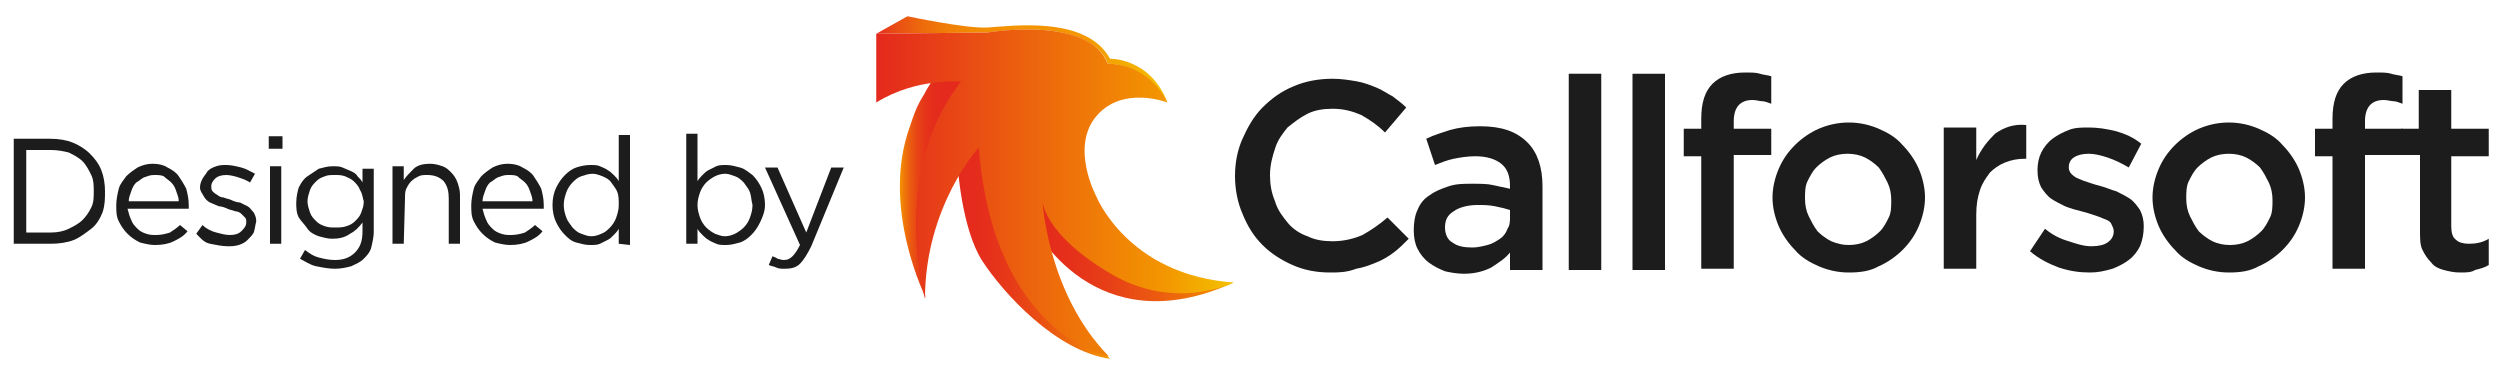 <?xml version="1.0" encoding="utf-8"?>
<!-- Generator: Adobe Illustrator 23.0.0, SVG Export Plug-In . SVG Version: 6.00 Build 0)  -->
<svg version="1.1" id="katman_1" xmlns="http://www.w3.org/2000/svg" xmlns:xlink="http://www.w3.org/1999/xlink" x="0px" y="0px"
	 viewBox="0 0 200 30" style="enable-background:new 0 0 200 30;" xml:space="preserve">
<style type="text/css">
	.st0{fill:url(#SVGID_1_);}
	.st1{fill:url(#SVGID_2_);}
	.st2{fill:url(#SVGID_3_);}
	.st3{fill:url(#SVGID_4_);}
	.st4{fill:url(#SVGID_5_);}
	.st5{fill:#1C1C1C;}
</style>
<g>
	<g>
		<g>
			
				<linearGradient id="SVGID_1_" gradientUnits="userSpaceOnUse" x1="71.95" y1="17.3" x2="77.76" y2="17.3" gradientTransform="matrix(1 0 0 -1 0 32)">
				<stop  offset="0" style="stop-color:#F39600"/>
				<stop  offset="1.193247e-02" style="stop-color:#F29002"/>
				<stop  offset="8.751214e-02" style="stop-color:#EE710A"/>
				<stop  offset="0.17" style="stop-color:#EA5611"/>
				<stop  offset="0.26" style="stop-color:#E74216"/>
				<stop  offset="0.362" style="stop-color:#E5341A"/>
				<stop  offset="0.486" style="stop-color:#E42C1C"/>
				<stop  offset="0.694" style="stop-color:#E4291D"/>
			</linearGradient>
			<path class="st0" d="M74.1,23.9c0,0-3.7-7.3-1.3-13.8L73,9.5c0.2-0.6,0.5-1.3,0.9-1.9c0.3-0.6,0.7-1.2,0.9-1.4l0.6-0.7l2.4,0.3
				l-1.9,6.4C75.8,12.2,72.8,20.5,74.1,23.9z"/>
			
				<linearGradient id="SVGID_2_" gradientUnits="userSpaceOnUse" x1="76.6" y1="12.25" x2="88.8" y2="12.25" gradientTransform="matrix(1 0 0 -1 0 32)">
				<stop  offset="0" style="stop-color:#E4291D"/>
				<stop  offset="0.17" style="stop-color:#E52E1C"/>
				<stop  offset="0.371" style="stop-color:#E73C18"/>
				<stop  offset="0.588" style="stop-color:#EA5411"/>
				<stop  offset="0.816" style="stop-color:#EF7509"/>
				<stop  offset="1" style="stop-color:#F39600"/>
			</linearGradient>
			<path class="st1" d="M76.6,13.1c0,0,0.3,5.2,2,7.8s5.9,7.2,10.2,7.8c0,0-8-8.3-10-17.9L76.6,13.1z"/>
			
				<linearGradient id="SVGID_3_" gradientUnits="userSpaceOnUse" x1="82.7" y1="12.653" x2="98.723" y2="12.653" gradientTransform="matrix(1 0 0 -1 0 32)">
				<stop  offset="0" style="stop-color:#E4291D"/>
				<stop  offset="0.161" style="stop-color:#E52F1B"/>
				<stop  offset="0.372" style="stop-color:#E73F17"/>
				<stop  offset="0.611" style="stop-color:#EB5A10"/>
				<stop  offset="0.869" style="stop-color:#F08006"/>
				<stop  offset="1" style="stop-color:#F39600"/>
			</linearGradient>
			<path class="st2" d="M82.7,18.1c0,0,4.8,9.6,16,4.5c0,0-6.7,1.6-10.6-2.6S83,14.6,83,14.6L82.7,18.1z"/>
			
				<linearGradient id="SVGID_4_" gradientUnits="userSpaceOnUse" x1="70.139" y1="27.25" x2="93.439" y2="27.25" gradientTransform="matrix(1 0 0 -1 0 32)">
				<stop  offset="2.905634e-03" style="stop-color:#E5301D"/>
				<stop  offset="1.085133e-02" style="stop-color:#E6341C"/>
				<stop  offset="8.059194e-02" style="stop-color:#EA5213"/>
				<stop  offset="0.158" style="stop-color:#ED6B0C"/>
				<stop  offset="0.243" style="stop-color:#F07E07"/>
				<stop  offset="0.343" style="stop-color:#F28C03"/>
				<stop  offset="0.469" style="stop-color:#F39401"/>
				<stop  offset="0.705" style="stop-color:#F39600"/>
				<stop  offset="1" style="stop-color:#F3C000"/>
			</linearGradient>
			<path class="st3" d="M72.6,1.3c0,0,4.7,1,6.4,0.9c1.8-0.1,7.9-1,9.8,2.5c0,0,3.2-0.1,4.6,3.5c0,0-1.8-3.1-4.8-3.1
				c0,0-0.7-3.7-9.6-2.5l-8.9,0.1L72.6,1.3z"/>
			
				<linearGradient id="SVGID_5_" gradientUnits="userSpaceOnUse" x1="70.139" y1="16.572" x2="98.708" y2="16.572" gradientTransform="matrix(1 0 0 -1 0 32)">
				<stop  offset="0" style="stop-color:#E4291D"/>
				<stop  offset="0.807" style="stop-color:#F39600"/>
				<stop  offset="1" style="stop-color:#F3C200"/>
			</linearGradient>
			<path class="st4" d="M70.1,8.2V2.7L79,2.6c0,0,8.2-1.4,9.6,2.5c0,0,3.1-0.2,4.8,3.1c0,0-3.6-1.4-5.7,1.1s0,6.4,0,6.4
				s2.5,6.3,11,6.9c0,0-4.8,2.4-10-0.8c-5.2-3.1-5.3-5.7-5.3-5.7s0.4,7.4,5.3,12.4c0,0-9.2-1.6-10.4-16.7c0,0-4.3,4.7-4.3,12.1
				c0,0-2.9-10,2.9-17.4C77,6.6,73.5,6.1,70.1,8.2z"/>
		</g>
		<g>
			<path class="st5" d="M106.4,21.8c-1.1,0-2.1-0.2-3-0.6s-1.7-0.9-2.4-1.6c-0.7-0.7-1.2-1.5-1.6-2.5c-0.4-0.9-0.6-2-0.6-3l0,0
				c0-1.1,0.2-2.1,0.6-3s0.9-1.8,1.6-2.5s1.5-1.3,2.5-1.7c0.9-0.4,2-0.6,3.1-0.6c0.7,0,1.3,0.1,1.9,0.2s1.1,0.3,1.6,0.5
				s0.9,0.5,1.3,0.7c0.4,0.3,0.8,0.6,1.1,0.9l-1.7,2c-0.6-0.6-1.2-1-1.9-1.4c-0.7-0.3-1.4-0.5-2.3-0.5c-0.7,0-1.4,0.1-2,0.4
				c-0.6,0.3-1.1,0.7-1.6,1.1c-0.4,0.5-0.8,1-1,1.7c-0.2,0.6-0.4,1.3-0.4,2.1l0,0c0,0.7,0.1,1.4,0.4,2.1c0.2,0.7,0.6,1.2,1,1.7
				s1,0.9,1.6,1.1c0.6,0.3,1.3,0.4,2,0.4c0.9,0,1.7-0.2,2.4-0.5c0.7-0.4,1.3-0.8,2-1.4l1.7,1.7c-0.4,0.4-0.8,0.8-1.2,1.1
				c-0.4,0.3-0.9,0.6-1.4,0.8c-0.5,0.2-1,0.4-1.6,0.5C107.7,21.8,107.1,21.8,106.4,21.8z"/>
			<path class="st5" d="M120.8,21.6v-1.4c-0.4,0.5-0.9,0.8-1.5,1.2c-0.6,0.3-1.3,0.5-2.2,0.5c-0.5,0-1.1-0.1-1.5-0.2
				c-0.5-0.2-0.9-0.4-1.3-0.7c-0.4-0.3-0.7-0.7-0.9-1.1c-0.2-0.4-0.3-0.9-0.3-1.5l0,0c0-0.6,0.1-1.2,0.3-1.6c0.2-0.5,0.5-0.9,1-1.2
				c0.4-0.3,0.9-0.5,1.5-0.7s1.2-0.2,1.8-0.2c0.7,0,1.3,0,1.7,0.1c0.5,0.1,0.9,0.2,1.4,0.3v-0.2c0-0.8-0.2-1.4-0.7-1.8
				c-0.5-0.4-1.2-0.6-2.1-0.6c-0.6,0-1.2,0.1-1.7,0.2c-0.5,0.1-1,0.3-1.5,0.5l-0.7-2.1c0.6-0.3,1.3-0.5,1.9-0.7
				c0.7-0.2,1.5-0.3,2.4-0.3c1.7,0,2.9,0.4,3.8,1.3c0.8,0.8,1.2,2,1.2,3.5v6.7H120.8z M120.8,16.8c-0.3-0.1-0.7-0.2-1.2-0.3
				c-0.5-0.1-0.9-0.1-1.4-0.1c-0.8,0-1.5,0.2-1.9,0.5c-0.5,0.3-0.7,0.7-0.7,1.3l0,0c0,0.5,0.2,1,0.6,1.2c0.4,0.3,0.9,0.4,1.6,0.4
				c0.4,0,0.8-0.1,1.2-0.2c0.4-0.1,0.7-0.3,1-0.5s0.5-0.5,0.6-0.8c0.2-0.3,0.2-0.6,0.2-1C120.8,17.3,120.8,16.8,120.8,16.8z"/>
			<path class="st5" d="M125.5,5.9h2.6v15.7h-2.6C125.5,21.6,125.5,5.9,125.5,5.9z"/>
			<path class="st5" d="M130.6,5.9h2.6v15.7h-2.6V5.9z"/>
			<path class="st5" d="M136.1,12.5h-1.4v-2.2h1.4V9.5c0-1.3,0.3-2.2,0.9-2.8c0.6-0.6,1.5-0.9,2.6-0.9c0.5,0,0.9,0,1.2,0.1
				s0.6,0.1,0.9,0.2v2.2c-0.3-0.1-0.5-0.2-0.7-0.2S140.5,8,140.2,8c-1,0-1.5,0.6-1.5,1.7v0.6h3v2.1h-3v9.1h-2.6L136.1,12.5
				L136.1,12.5z"/>
			<path class="st5" d="M147.9,21.8c-0.9,0-1.7-0.2-2.4-0.5s-1.4-0.7-1.9-1.3c-0.5-0.5-1-1.2-1.3-1.9c-0.3-0.7-0.5-1.5-0.5-2.3l0,0
				c0-0.8,0.2-1.6,0.5-2.3s0.7-1.3,1.3-1.9c0.5-0.5,1.2-1,1.9-1.3s1.5-0.5,2.4-0.5s1.7,0.2,2.4,0.5s1.4,0.7,1.9,1.3
				c0.5,0.5,1,1.2,1.3,1.9s0.5,1.5,0.5,2.3l0,0c0,0.8-0.2,1.6-0.5,2.3s-0.7,1.3-1.3,1.9c-0.5,0.5-1.2,1-1.9,1.3
				C149.6,21.7,148.8,21.8,147.9,21.8z M147.9,19.6c0.5,0,1-0.1,1.4-0.3c0.4-0.2,0.8-0.5,1.1-0.8s0.5-0.7,0.7-1.1s0.2-0.9,0.2-1.4
				l0,0c0-0.5-0.1-1-0.3-1.4s-0.4-0.8-0.7-1.2c-0.3-0.3-0.7-0.6-1.1-0.8c-0.4-0.2-0.9-0.3-1.4-0.3s-1,0.1-1.4,0.3s-0.8,0.5-1.1,0.8
				s-0.5,0.7-0.7,1.1c-0.2,0.4-0.2,0.9-0.2,1.4l0,0c0,0.5,0.1,1,0.3,1.4c0.2,0.4,0.4,0.8,0.7,1.2c0.3,0.3,0.7,0.6,1.1,0.8
				C147,19.5,147.4,19.6,147.9,19.6z"/>
			<path class="st5" d="M155.5,10.2h2.6v2.6c0.4-0.9,0.9-1.5,1.5-2.1c0.7-0.5,1.5-0.8,2.5-0.7v2.7H162c-0.6,0-1.1,0.1-1.6,0.3
				s-0.9,0.5-1.2,0.8c-0.3,0.4-0.6,0.8-0.8,1.4c-0.2,0.6-0.3,1.2-0.3,2v4.3h-2.6L155.5,10.2L155.5,10.2z"/>
			<path class="st5" d="M167.2,21.8c-0.8,0-1.6-0.1-2.5-0.4c-0.8-0.3-1.6-0.7-2.3-1.3l1.2-1.8c0.6,0.5,1.2,0.8,1.9,1
				c0.6,0.2,1.2,0.4,1.8,0.4s1-0.1,1.3-0.3c0.3-0.2,0.5-0.5,0.5-0.9l0,0c0-0.2-0.1-0.4-0.2-0.6c-0.1-0.2-0.3-0.3-0.6-0.4
				c-0.2-0.1-0.5-0.2-0.8-0.3c-0.3-0.1-0.6-0.2-1-0.3c-0.4-0.1-0.8-0.2-1.3-0.4c-0.4-0.2-0.8-0.4-1.1-0.6c-0.3-0.2-0.6-0.6-0.8-0.9
				c-0.2-0.4-0.3-0.8-0.3-1.4l0,0c0-0.5,0.1-1,0.3-1.4s0.5-0.8,0.9-1.1s0.8-0.5,1.3-0.7s1-0.2,1.6-0.2c0.7,0,1.4,0.1,2.2,0.3
				c0.7,0.2,1.4,0.5,2,1l-1,1.9c-0.5-0.3-1.1-0.6-1.7-0.8c-0.6-0.2-1.1-0.3-1.5-0.3c-0.5,0-0.9,0.1-1.2,0.3s-0.4,0.5-0.4,0.8l0,0
				c0,0.2,0.1,0.4,0.2,0.5c0.1,0.1,0.3,0.3,0.6,0.4c0.2,0.1,0.5,0.2,0.8,0.3s0.6,0.2,1,0.3s0.8,0.3,1.2,0.4c0.4,0.2,0.8,0.4,1.1,0.6
				c0.3,0.2,0.6,0.6,0.8,0.9c0.2,0.4,0.3,0.8,0.3,1.3l0,0c0,0.6-0.1,1.1-0.3,1.6c-0.2,0.4-0.5,0.8-0.9,1.1c-0.4,0.3-0.8,0.5-1.3,0.7
				C168.3,21.7,167.8,21.8,167.2,21.8z"/>
			<path class="st5" d="M178.3,21.8c-0.9,0-1.7-0.2-2.4-0.5s-1.4-0.7-1.9-1.3c-0.5-0.5-1-1.2-1.3-1.9c-0.3-0.7-0.5-1.5-0.5-2.3l0,0
				c0-0.8,0.2-1.6,0.5-2.3s0.7-1.3,1.3-1.9c0.5-0.5,1.2-1,1.9-1.3s1.5-0.5,2.4-0.5s1.7,0.2,2.4,0.5s1.4,0.7,1.9,1.3
				c0.5,0.5,1,1.2,1.3,1.9s0.5,1.5,0.5,2.3l0,0c0,0.8-0.2,1.6-0.5,2.3s-0.7,1.3-1.3,1.9c-0.5,0.5-1.2,1-1.9,1.3
				C180,21.7,179.2,21.8,178.3,21.8z M178.4,19.6c0.5,0,1-0.1,1.4-0.3c0.4-0.2,0.8-0.5,1.1-0.8s0.5-0.7,0.7-1.1s0.2-0.9,0.2-1.4l0,0
				c0-0.5-0.1-1-0.3-1.4s-0.4-0.8-0.7-1.2c-0.3-0.3-0.7-0.6-1.1-0.8c-0.4-0.2-0.9-0.3-1.4-0.3s-1,0.1-1.4,0.3s-0.8,0.5-1.1,0.8
				s-0.5,0.7-0.7,1.1c-0.2,0.4-0.2,0.9-0.2,1.4l0,0c0,0.5,0.1,1,0.3,1.4c0.2,0.4,0.4,0.8,0.7,1.2c0.3,0.3,0.7,0.6,1.1,0.8
				C177.4,19.5,177.9,19.6,178.4,19.6z"/>
			<path class="st5" d="M186.6,12.5h-1.4v-2.2h1.4V9.5c0-1.3,0.3-2.2,0.9-2.8c0.6-0.6,1.5-0.9,2.6-0.9c0.5,0,0.9,0,1.2,0.1
				s0.6,0.1,0.9,0.2v2.2c-0.3-0.1-0.5-0.2-0.7-0.2S191,8,190.7,8c-1,0-1.5,0.6-1.5,1.7v0.6h3v2.1h-3v9.1h-2.6L186.6,12.5L186.6,12.5
				z"/>
			<path class="st5" d="M196.8,21.8c-0.5,0-0.9-0.1-1.3-0.2c-0.4-0.1-0.8-0.3-1-0.6c-0.3-0.3-0.5-0.6-0.7-1s-0.2-0.9-0.2-1.6v-6
				h-1.5v-2.1h1.4V7.2h2.6v3.1h3v2.2h-3v5.6c0,0.5,0.1,0.9,0.4,1.1c0.2,0.2,0.6,0.3,1,0.3c0.6,0,1.1-0.1,1.6-0.4v2.1
				c-0.3,0.2-0.7,0.3-1.1,0.4C197.7,21.8,197.3,21.8,196.8,21.8z"/>
		</g>
	</g>
	<g>
		<path class="st5" d="M8.2,17c-0.2,0.5-0.5,1-0.9,1.3S6.4,19,5.9,19.2s-1.2,0.3-1.8,0.3h-3v-8.4H4c0.7,0,1.3,0.1,1.8,0.3
			s1,0.5,1.4,0.9s0.7,0.8,0.9,1.3c0.2,0.5,0.3,1.1,0.3,1.7S8.4,16.4,8.2,17z M7.3,14c-0.2-0.4-0.4-0.8-0.7-1.1
			c-0.3-0.3-0.7-0.5-1.1-0.7C5.1,12.1,4.6,12,4.1,12h-2v6.6h2c0.5,0,1-0.1,1.4-0.3s0.8-0.4,1.1-0.7c0.3-0.3,0.5-0.6,0.7-1
			s0.2-0.8,0.2-1.3C7.5,14.9,7.5,14.4,7.3,14z"/>
		<path class="st5" d="M10.5,17.6c0.1,0.3,0.3,0.5,0.5,0.7s0.4,0.3,0.7,0.4s0.5,0.1,0.8,0.1c0.4,0,0.8-0.1,1.1-0.2
			c0.3-0.2,0.6-0.4,0.8-0.6l0.6,0.5c-0.3,0.4-0.7,0.6-1.1,0.8c-0.4,0.2-0.9,0.3-1.5,0.3c-0.4,0-0.8-0.1-1.2-0.2
			c-0.4-0.2-0.7-0.4-1-0.7c-0.3-0.3-0.5-0.6-0.7-1s-0.2-0.8-0.2-1.3c0-0.4,0.1-0.9,0.2-1.3c0.1-0.4,0.4-0.7,0.6-1
			c0.3-0.3,0.6-0.5,0.9-0.7c0.4-0.2,0.8-0.3,1.2-0.3c0.5,0,0.9,0.1,1.2,0.3c0.4,0.2,0.7,0.4,0.9,0.7s0.4,0.6,0.6,1
			c0.1,0.4,0.2,0.8,0.2,1.3v0.1c0,0,0,0.1,0,0.2h-4.9C10.3,17.1,10.4,17.4,10.5,17.6z M14.3,16.1c0-0.3-0.1-0.5-0.2-0.8
			c-0.1-0.3-0.2-0.5-0.4-0.7s-0.4-0.3-0.6-0.5C12.9,14,12.6,14,12.3,14s-0.5,0.1-0.8,0.2c-0.2,0.1-0.4,0.3-0.6,0.4
			c-0.2,0.2-0.3,0.4-0.4,0.7c-0.1,0.3-0.2,0.5-0.2,0.8C10.3,16.1,14.3,16.1,14.3,16.1z"/>
		<path class="st5" d="M20.3,18.6c-0.1,0.2-0.3,0.4-0.5,0.6s-0.4,0.3-0.7,0.4s-0.6,0.1-0.9,0.1c-0.4,0-0.9-0.1-1.4-0.2
			S16,19,15.7,18.7l0.5-0.7c0.3,0.3,0.7,0.5,1.1,0.6s0.7,0.2,1.1,0.2s0.7-0.1,0.9-0.3c0.2-0.2,0.4-0.4,0.4-0.7l0,0
			c0-0.2,0-0.3-0.1-0.4s-0.2-0.2-0.3-0.3c-0.1-0.1-0.3-0.2-0.5-0.2c-0.2-0.1-0.4-0.1-0.6-0.2s-0.5-0.2-0.7-0.2
			c-0.2-0.1-0.5-0.2-0.7-0.3c-0.2-0.1-0.4-0.3-0.5-0.5S16,15.3,16,15l0,0c0-0.3,0.1-0.5,0.2-0.7s0.3-0.4,0.4-0.6
			c0.2-0.2,0.4-0.3,0.7-0.4c0.3-0.1,0.5-0.1,0.8-0.1c0.4,0,0.8,0.1,1.2,0.2s0.7,0.3,1.1,0.5L20,14.6c-0.3-0.2-0.6-0.3-0.9-0.4
			s-0.7-0.2-1-0.2c-0.4,0-0.7,0.1-0.9,0.3c-0.2,0.2-0.3,0.4-0.3,0.6l0,0c0,0.1,0,0.3,0.1,0.4s0.2,0.2,0.4,0.3
			c0.1,0.1,0.3,0.2,0.5,0.2c0.2,0.1,0.4,0.1,0.6,0.2c0.2,0.1,0.5,0.2,0.7,0.2c0.2,0.1,0.4,0.2,0.6,0.3c0.2,0.1,0.3,0.3,0.5,0.5
			c0.1,0.2,0.2,0.4,0.2,0.7l0,0C20.4,18.1,20.4,18.3,20.3,18.6z"/>
		<path class="st5" d="M21.5,11.9v-1h1.1v1H21.5z M21.6,19.5v-6.2h0.9v6.2H21.6z"/>
		<path class="st5" d="M29.7,19.8c-0.1,0.4-0.4,0.7-0.6,0.9c-0.3,0.3-0.6,0.4-1,0.6c-0.4,0.1-0.8,0.2-1.3,0.2s-1-0.1-1.5-0.2
			s-0.9-0.4-1.3-0.6l0.4-0.7c0.4,0.3,0.7,0.5,1.1,0.6s0.8,0.2,1.3,0.2c0.7,0,1.2-0.2,1.6-0.6s0.6-0.9,0.6-1.7v-0.7
			c-0.3,0.4-0.6,0.7-1,0.9c-0.4,0.3-0.9,0.4-1.4,0.4c-0.4,0-0.7-0.1-1.1-0.2c-0.3-0.1-0.7-0.3-0.9-0.6s-0.5-0.6-0.7-0.9
			c-0.2-0.4-0.2-0.8-0.2-1.2s0.1-0.9,0.2-1.2c0.2-0.4,0.4-0.7,0.7-0.9s0.6-0.4,0.9-0.6c0.4-0.1,0.7-0.2,1.1-0.2c0.3,0,0.6,0,0.8,0.1
			c0.2,0.1,0.5,0.2,0.7,0.3s0.4,0.2,0.5,0.4c0.2,0.2,0.3,0.3,0.4,0.5v-1.1h0.9v5.1C29.9,18.9,29.8,19.4,29.7,19.8z M28.8,15.2
			c-0.1-0.3-0.3-0.5-0.5-0.7s-0.5-0.3-0.7-0.4C27.3,14,27.1,14,26.8,14s-0.6,0-0.8,0.1c-0.3,0.1-0.5,0.2-0.7,0.4s-0.4,0.4-0.5,0.7
			s-0.2,0.6-0.2,0.9c0,0.3,0.1,0.6,0.2,0.9s0.3,0.5,0.5,0.7s0.4,0.3,0.7,0.4c0.3,0.1,0.5,0.1,0.8,0.1s0.6,0,0.9-0.1s0.5-0.2,0.7-0.4
			c0.2-0.2,0.4-0.4,0.5-0.7c0.1-0.3,0.2-0.5,0.2-0.9C29,15.8,29,15.5,28.8,15.2z"/>
		<path class="st5" d="M32.3,19.5h-0.9v-6.2h0.9v1.1c0.2-0.3,0.5-0.6,0.8-0.9s0.8-0.4,1.3-0.4c0.4,0,0.7,0.1,1,0.2
			c0.3,0.1,0.5,0.3,0.7,0.5s0.4,0.5,0.5,0.8s0.2,0.6,0.2,1v3.9h-0.9v-3.6c0-0.6-0.1-1-0.4-1.4c-0.3-0.3-0.7-0.5-1.3-0.5
			c-0.3,0-0.5,0-0.7,0.1s-0.4,0.2-0.6,0.4s-0.3,0.4-0.4,0.6c-0.1,0.2-0.1,0.5-0.1,0.8L32.3,19.5L32.3,19.5z"/>
		<path class="st5" d="M38.9,17.6c0.1,0.3,0.3,0.5,0.5,0.7s0.4,0.3,0.7,0.4s0.5,0.1,0.8,0.1c0.4,0,0.8-0.1,1.1-0.2
			c0.3-0.2,0.6-0.4,0.8-0.6l0.6,0.5c-0.3,0.4-0.7,0.6-1.1,0.8c-0.4,0.2-0.9,0.3-1.5,0.3c-0.4,0-0.8-0.1-1.2-0.2
			c-0.4-0.2-0.7-0.4-1-0.7c-0.3-0.3-0.5-0.6-0.7-1s-0.2-0.8-0.2-1.3c0-0.4,0.1-0.9,0.2-1.3c0.1-0.4,0.4-0.7,0.6-1
			c0.3-0.3,0.6-0.5,0.9-0.7c0.4-0.2,0.8-0.3,1.2-0.3c0.5,0,0.9,0.1,1.2,0.3c0.4,0.2,0.7,0.4,0.9,0.7s0.4,0.6,0.6,1
			c0.1,0.4,0.2,0.8,0.2,1.3v0.1c0,0,0,0.1,0,0.2h-4.9C38.7,17.1,38.8,17.4,38.9,17.6z M42.6,16.1c0-0.3-0.1-0.5-0.2-0.8
			c-0.1-0.3-0.2-0.5-0.4-0.7s-0.4-0.3-0.6-0.5C41.2,14,41,14,40.6,14c-0.3,0-0.5,0.1-0.8,0.2c-0.2,0.1-0.4,0.3-0.6,0.4
			c-0.2,0.2-0.3,0.4-0.4,0.7c-0.1,0.3-0.2,0.5-0.2,0.8C38.6,16.1,42.6,16.1,42.6,16.1z"/>
		<path class="st5" d="M49.5,19.5v-1.2c-0.1,0.2-0.3,0.4-0.4,0.5c-0.2,0.2-0.3,0.3-0.5,0.4s-0.4,0.2-0.6,0.3
			c-0.2,0.1-0.5,0.1-0.8,0.1c-0.4,0-0.7-0.1-1.1-0.2s-0.7-0.4-0.9-0.6c-0.3-0.3-0.5-0.6-0.7-1s-0.3-0.9-0.3-1.4s0.1-1,0.3-1.4
			s0.4-0.7,0.7-1s0.6-0.5,0.9-0.6s0.7-0.2,1.1-0.2c0.3,0,0.6,0,0.8,0.1s0.5,0.2,0.6,0.3c0.2,0.1,0.4,0.3,0.5,0.4
			c0.2,0.2,0.3,0.3,0.4,0.5v-3.7h0.9v8.8L49.5,19.5L49.5,19.5z M49.4,15.4c-0.1-0.3-0.3-0.5-0.5-0.8s-0.5-0.4-0.7-0.5
			c-0.3-0.1-0.5-0.2-0.8-0.2s-0.6,0.1-0.9,0.2c-0.3,0.1-0.5,0.3-0.7,0.5s-0.4,0.5-0.5,0.8s-0.2,0.6-0.2,1s0.1,0.7,0.2,1
			c0.1,0.3,0.3,0.5,0.5,0.8c0.2,0.2,0.4,0.4,0.7,0.5s0.5,0.2,0.8,0.2s0.6-0.1,0.8-0.2c0.3-0.1,0.5-0.3,0.7-0.5s0.4-0.5,0.5-0.8
			s0.2-0.6,0.2-1S49.5,15.7,49.4,15.4z"/>
		<path class="st5" d="M60.8,17.8c-0.2,0.4-0.4,0.7-0.7,1s-0.6,0.5-0.9,0.6c-0.4,0.1-0.7,0.2-1.1,0.2c-0.3,0-0.6,0-0.8-0.1
			s-0.5-0.2-0.6-0.3c-0.2-0.1-0.4-0.3-0.5-0.4c-0.2-0.2-0.3-0.3-0.4-0.5v1.2h-0.9v-8.8h0.9v3.8c0.1-0.2,0.3-0.4,0.4-0.5
			c0.2-0.2,0.3-0.3,0.5-0.4c0.2-0.1,0.4-0.2,0.6-0.3c0.2-0.1,0.5-0.1,0.8-0.1c0.4,0,0.7,0.1,1.1,0.2s0.7,0.4,1,0.6
			c0.3,0.3,0.5,0.6,0.7,1s0.3,0.9,0.3,1.4S61,17.4,60.8,17.8z M60,15.4c-0.1-0.3-0.3-0.5-0.5-0.8c-0.2-0.2-0.4-0.4-0.7-0.5
			s-0.5-0.2-0.8-0.2s-0.6,0.1-0.8,0.2s-0.5,0.3-0.7,0.5s-0.4,0.5-0.5,0.8s-0.2,0.6-0.2,1s0.1,0.7,0.2,1c0.1,0.3,0.3,0.6,0.5,0.8
			s0.5,0.4,0.7,0.5c0.3,0.1,0.5,0.2,0.8,0.2s0.6-0.1,0.8-0.2s0.5-0.3,0.7-0.5s0.4-0.5,0.5-0.8s0.2-0.6,0.2-1
			C60.1,16,60.1,15.7,60,15.4z"/>
		<path class="st5" d="M64.9,19.7c-0.3,0.6-0.6,1.1-0.9,1.4c-0.3,0.3-0.7,0.4-1.2,0.4c-0.3,0-0.5,0-0.7-0.1s-0.4-0.1-0.6-0.2
			l0.3-0.7c0.2,0.1,0.3,0.1,0.4,0.2c0.1,0,0.3,0.1,0.5,0.1c0.3,0,0.5-0.1,0.7-0.3c0.2-0.2,0.4-0.5,0.6-0.9l-2.8-6.2h1l2.3,5.2l2-5.2
			h1L64.9,19.7z"/>
	</g>
</g>
</svg>
